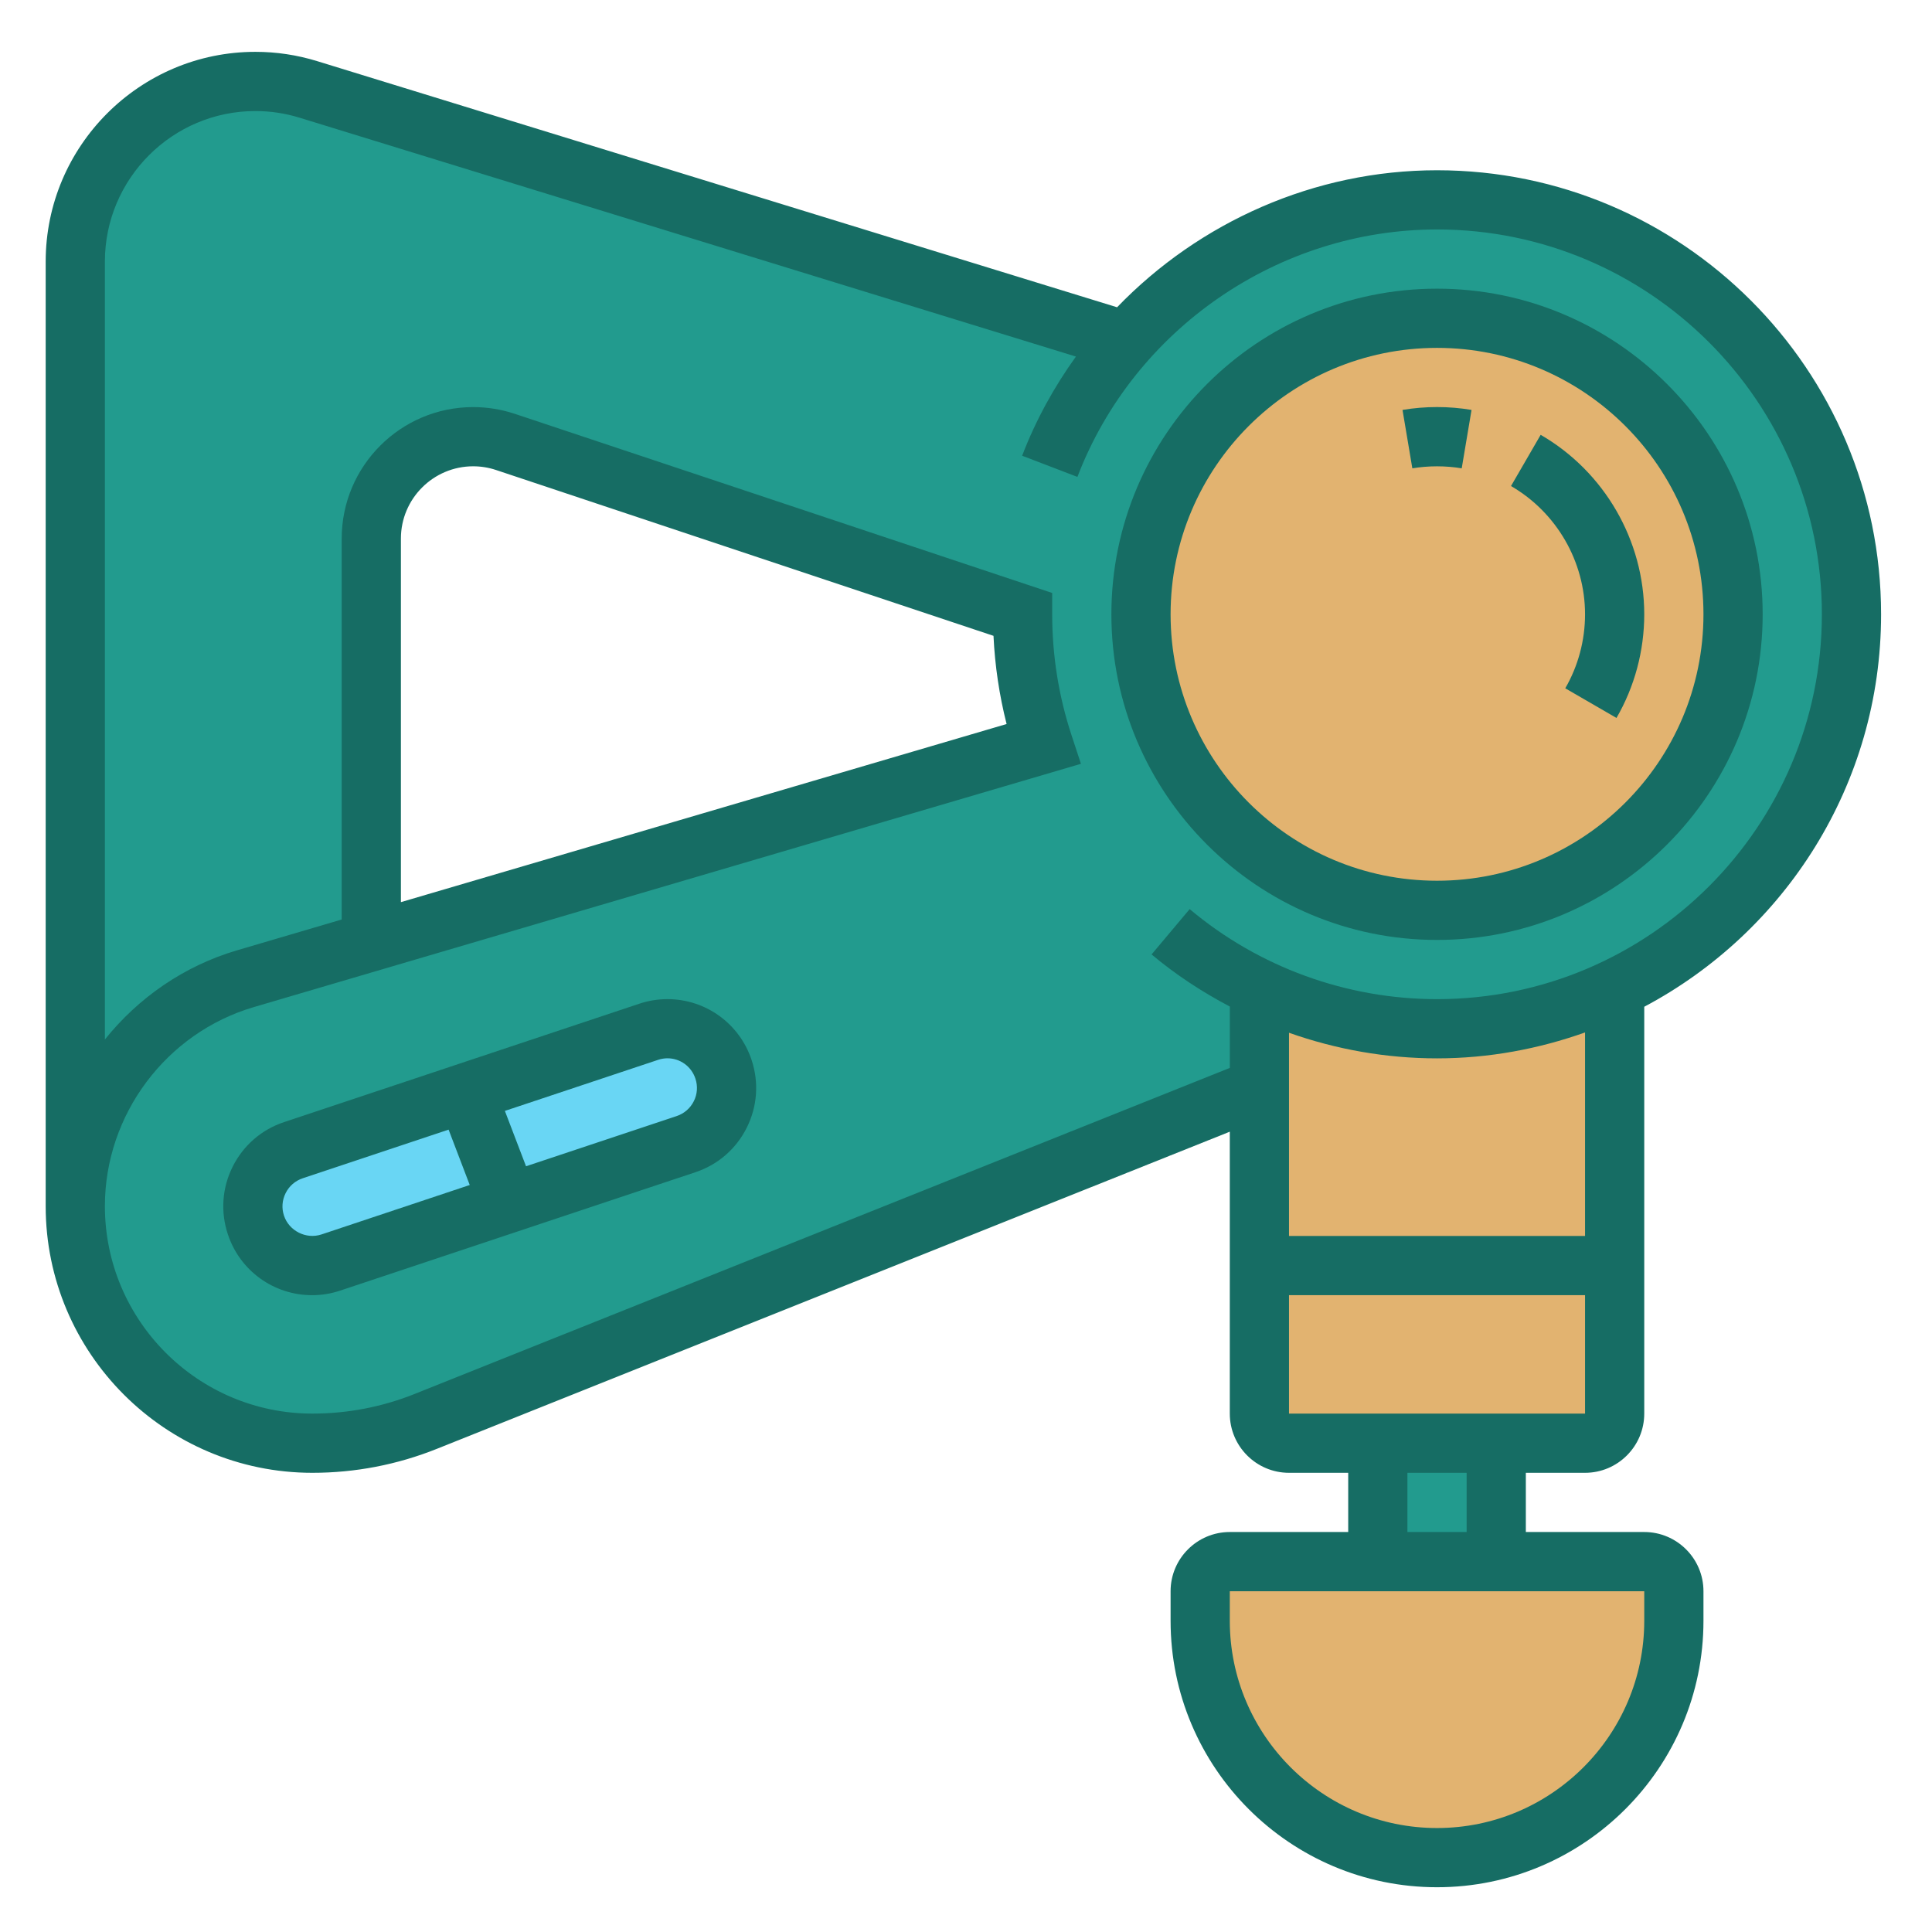 <svg xmlns="http://www.w3.org/2000/svg" xmlns:xlink="http://www.w3.org/1999/xlink" width="500" zoomAndPan="magnify" viewBox="0 0 375 375" height="500" preserveAspectRatio="xMidYMid meet" version="1.0"><defs><clipPath id="2235cbc7be"><path d="M 8.867 10.062 L 365.117 10.062 L 365.117 366.312 L 8.867 366.312 Z M 8.867 10.062 " clip-rule="nonzero"/></clipPath></defs><path fill="#229b8e" d="M 72.07 182.789 L 202.504 144.406 C 199.918 136.477 198.484 128.027 198.484 119.238 L 98.102 85.797 C 96.09 85.105 93.965 84.762 91.836 84.762 C 86.379 84.762 81.438 86.945 77.875 90.566 C 74.254 94.129 72.07 99.07 72.07 104.527 Z M 244.449 191.98 L 244.449 211.172 L 82.703 275.871 C 75.691 278.688 68.164 280.125 60.637 280.125 C 47.938 280.125 36.445 274.953 28.113 266.621 C 19.781 258.289 14.613 246.797 14.613 234.098 L 14.613 50.805 C 14.613 31.438 30.242 15.809 49.605 15.809 C 53.051 15.809 56.5 16.328 59.832 17.359 L 218.48 66.145 L 218.535 66.145 C 233.246 49.367 254.852 38.793 278.926 38.793 C 323.344 38.793 359.371 74.82 359.371 119.238 C 359.371 151.301 340.582 178.996 313.402 191.922 C 302.945 196.922 291.223 199.68 278.926 199.68 C 266.574 199.68 254.906 196.922 244.449 191.98 Z M 244.449 191.98 " fill-opacity="1" fill-rule="nonzero"/><path fill="#e2b370" d="M 336.387 119.238 C 336.387 121.121 336.293 122.996 336.109 124.871 C 335.926 126.742 335.648 128.602 335.281 130.445 C 334.914 132.293 334.457 134.117 333.91 135.918 C 333.367 137.719 332.73 139.488 332.012 141.227 C 331.293 142.965 330.488 144.664 329.602 146.324 C 328.715 147.984 327.746 149.594 326.703 151.16 C 325.656 152.727 324.535 154.234 323.344 155.688 C 322.148 157.145 320.887 158.535 319.555 159.867 C 318.227 161.199 316.832 162.461 315.379 163.652 C 313.922 164.848 312.414 165.969 310.848 167.012 C 309.285 168.059 307.672 169.023 306.012 169.914 C 304.352 170.801 302.652 171.602 300.914 172.324 C 299.176 173.043 297.406 173.676 295.605 174.223 C 293.805 174.77 291.98 175.227 290.137 175.594 C 288.289 175.961 286.43 176.234 284.559 176.422 C 282.684 176.605 280.809 176.695 278.926 176.695 C 277.043 176.695 275.168 176.605 273.293 176.422 C 271.422 176.234 269.562 175.961 267.715 175.594 C 265.871 175.227 264.047 174.77 262.246 174.223 C 260.445 173.676 258.676 173.043 256.938 172.324 C 255.199 171.602 253.5 170.801 251.84 169.914 C 250.18 169.023 248.566 168.059 247.004 167.012 C 245.438 165.969 243.93 164.848 242.473 163.652 C 241.02 162.461 239.625 161.199 238.297 159.867 C 236.965 158.535 235.703 157.145 234.508 155.688 C 233.316 154.234 232.195 152.727 231.148 151.16 C 230.105 149.594 229.137 147.984 228.25 146.324 C 227.363 144.664 226.562 142.965 225.84 141.227 C 225.121 139.488 224.488 137.719 223.941 135.918 C 223.395 134.117 222.938 132.293 222.57 130.445 C 222.203 128.602 221.93 126.742 221.742 124.871 C 221.559 122.996 221.465 121.121 221.465 119.238 C 221.465 117.355 221.559 115.477 221.742 113.605 C 221.93 111.734 222.203 109.875 222.57 108.027 C 222.938 106.184 223.395 104.359 223.941 102.559 C 224.488 100.758 225.121 98.988 225.84 97.25 C 226.562 95.512 227.363 93.812 228.25 92.152 C 229.137 90.492 230.105 88.879 231.148 87.312 C 232.195 85.75 233.316 84.238 234.508 82.785 C 235.703 81.332 236.965 79.938 238.297 78.605 C 239.625 77.277 241.02 76.016 242.473 74.82 C 243.93 73.625 245.438 72.508 247.004 71.461 C 248.566 70.414 250.18 69.449 251.84 68.562 C 253.5 67.676 255.199 66.871 256.938 66.152 C 258.676 65.43 260.445 64.797 262.246 64.25 C 264.047 63.707 265.871 63.25 267.715 62.883 C 269.562 62.516 271.422 62.238 273.293 62.055 C 275.168 61.871 277.043 61.777 278.926 61.777 C 280.809 61.777 282.684 61.871 284.559 62.055 C 286.43 62.238 288.289 62.516 290.137 62.883 C 291.98 63.25 293.805 63.707 295.605 64.25 C 297.406 64.797 299.176 65.43 300.914 66.152 C 302.652 66.871 304.352 67.676 306.012 68.562 C 307.672 69.449 309.285 70.414 310.848 71.461 C 312.414 72.508 313.922 73.625 315.379 74.82 C 316.832 76.016 318.227 77.277 319.555 78.605 C 320.887 79.938 322.148 81.332 323.344 82.785 C 324.535 84.238 325.656 85.75 326.703 87.312 C 327.746 88.879 328.715 90.492 329.602 92.152 C 330.488 93.812 331.293 95.512 332.012 97.25 C 332.73 98.988 333.367 100.758 333.91 102.559 C 334.457 104.359 334.914 106.184 335.281 108.027 C 335.648 109.875 335.926 111.734 336.109 113.605 C 336.293 115.477 336.387 117.355 336.387 119.238 Z M 336.387 119.238 " fill-opacity="1" fill-rule="nonzero"/><path fill="#e2b370" d="M 313.402 191.922 L 313.402 274.379 C 313.402 277.539 310.816 280.125 307.656 280.125 L 250.195 280.125 C 247.035 280.125 244.449 277.539 244.449 274.379 L 244.449 191.98 C 254.906 196.922 266.574 199.68 278.926 199.68 C 291.223 199.68 302.945 196.922 313.402 191.922 Z M 313.402 191.922 " fill-opacity="1" fill-rule="nonzero"/><path fill="#e2b370" d="M 324.895 308.855 L 324.895 314.602 C 324.895 339.996 304.324 360.566 278.926 360.566 C 253.527 360.566 232.957 339.996 232.957 314.602 L 232.957 308.855 C 232.957 305.695 235.543 303.109 238.703 303.109 L 319.148 303.109 C 322.309 303.109 324.895 305.695 324.895 308.855 Z M 324.895 308.855 " fill-opacity="1" fill-rule="nonzero"/><path fill="#229b8e" d="M 267.434 280.125 L 290.418 280.125 L 290.418 303.109 L 267.434 303.109 Z M 267.434 280.125 " fill-opacity="1" fill-rule="nonzero"/><path fill="#69d6f4" d="M 140.449 207.555 C 141.426 210.484 141.195 213.586 139.816 216.344 C 138.438 219.043 136.082 221.113 133.152 222.09 L 64.199 245.074 C 63.051 245.418 61.785 245.648 60.578 245.648 C 55.637 245.648 51.27 242.488 49.664 237.777 C 48.684 234.848 48.914 231.742 50.293 228.984 C 51.672 226.285 54.027 224.215 56.961 223.238 L 125.91 200.254 C 127.059 199.852 128.324 199.68 129.531 199.68 C 134.473 199.68 138.84 202.84 140.449 207.555 Z M 140.449 207.555 " fill-opacity="1" fill-rule="nonzero"/><g clip-path="url(#2235cbc7be)"><path fill="#166d64" d="M 307.656 285.871 C 313.992 285.871 319.148 280.715 319.148 274.379 L 319.148 195.41 C 346.453 180.938 365.117 152.242 365.117 119.238 C 365.117 71.711 326.453 33.047 278.926 33.047 C 255.156 33.047 232.816 43.074 216.824 59.641 L 61.551 11.863 C 57.668 10.668 53.637 10.062 49.574 10.062 C 27.133 10.062 8.867 28.332 8.867 50.773 L 8.867 234.109 C 8.867 262.652 32.086 285.871 60.625 285.871 C 68.957 285.871 77.105 284.301 84.832 281.203 L 238.703 219.66 L 238.703 274.379 C 238.703 280.715 243.859 285.871 250.195 285.871 L 261.688 285.871 L 261.688 297.363 L 238.703 297.363 C 232.367 297.363 227.211 302.516 227.211 308.855 L 227.211 314.602 C 227.211 343.117 250.41 366.312 278.926 366.312 C 307.445 366.312 330.641 343.117 330.641 314.602 L 330.641 308.855 C 330.641 302.516 325.484 297.363 319.148 297.363 L 296.164 297.363 L 296.164 285.871 Z M 307.656 239.902 L 250.195 239.902 L 250.195 200.457 C 259.359 203.703 269.07 205.426 278.926 205.426 C 289.012 205.426 298.652 203.594 307.656 200.398 Z M 80.562 270.535 C 74.199 273.086 67.484 274.379 60.625 274.379 C 38.422 274.379 20.359 256.312 20.359 234.109 C 20.359 216.367 32.242 200.48 49.262 195.477 L 209.809 148.254 L 207.957 142.625 C 205.488 135.098 204.23 127.223 204.23 119.238 L 204.23 115.094 L 99.922 80.324 C 97.312 79.457 94.594 79.016 91.844 79.016 C 77.77 79.016 66.324 90.461 66.324 104.535 L 66.324 178.477 L 46.02 184.453 C 35.672 187.5 26.832 193.695 20.359 201.766 L 20.359 50.773 C 20.359 34.664 33.465 21.555 49.574 21.555 C 52.496 21.555 55.387 21.992 58.172 22.855 L 208.836 69.211 C 204.609 75.09 201.051 81.52 198.398 88.457 L 209.125 92.566 C 220.121 63.836 248.168 44.539 278.926 44.539 C 320.113 44.539 353.625 78.051 353.625 119.238 C 353.625 160.426 320.113 193.934 278.926 193.934 C 261.371 193.934 244.324 187.73 230.914 176.457 L 223.52 185.254 C 228.219 189.199 233.336 192.539 238.711 195.371 L 238.711 207.277 Z M 77.816 175.105 L 77.816 104.535 C 77.816 96.801 84.109 90.508 91.844 90.508 C 93.355 90.508 94.844 90.75 96.277 91.227 L 192.836 123.414 C 193.109 129.207 193.961 134.934 195.379 140.531 Z M 250.195 251.395 L 307.656 251.395 L 307.656 274.379 L 250.195 274.379 Z M 319.148 314.602 C 319.148 336.773 301.102 354.82 278.926 354.82 C 256.754 354.82 238.703 336.773 238.703 314.602 L 238.703 308.855 L 319.148 308.855 Z M 284.672 297.363 L 273.18 297.363 L 273.18 285.871 L 284.672 285.871 Z M 284.672 297.363 " fill-opacity="1" fill-rule="nonzero"/></g><path fill="#166d64" d="M 278.926 182.441 C 313.777 182.441 342.133 154.086 342.133 119.238 C 342.133 84.387 313.777 56.031 278.926 56.031 C 244.078 56.031 215.719 84.387 215.719 119.238 C 215.719 154.086 244.078 182.441 278.926 182.441 Z M 278.926 67.523 C 307.445 67.523 330.641 90.719 330.641 119.238 C 330.641 147.754 307.445 170.949 278.926 170.949 C 250.41 170.949 227.211 147.754 227.211 119.238 C 227.211 90.719 250.41 67.523 278.926 67.523 Z M 278.926 67.523 " fill-opacity="1" fill-rule="nonzero"/><path fill="#166d64" d="M 307.656 119.238 C 307.656 124.289 306.328 129.254 303.816 133.598 L 313.758 139.355 C 317.285 133.262 319.148 126.305 319.148 119.238 C 319.148 104.926 311.441 91.578 299.043 84.398 L 293.285 94.34 C 302.152 99.477 307.656 109.016 307.656 119.238 Z M 307.656 119.238 " fill-opacity="1" fill-rule="nonzero"/><path fill="#166d64" d="M 283.719 90.902 L 285.625 79.566 C 281.227 78.824 276.629 78.824 272.227 79.566 L 274.133 90.902 C 277.266 90.383 280.586 90.383 283.719 90.902 Z M 283.719 90.902 " fill-opacity="1" fill-rule="nonzero"/><path fill="#166d64" d="M 129.547 193.93 C 127.676 193.93 125.832 194.234 124.078 194.824 L 55.145 217.797 C 50.777 219.246 47.238 222.309 45.168 226.434 C 43.105 230.559 42.773 235.238 44.238 239.609 C 46.578 246.66 53.148 251.395 60.578 251.395 C 62.426 251.395 64.262 251.098 66.031 250.504 L 134.969 227.531 C 139.332 226.082 142.875 223.02 144.941 218.895 C 147.004 214.77 147.336 210.094 145.879 205.727 C 143.535 198.668 136.965 193.93 129.547 193.93 Z M 62.395 239.605 C 59.402 240.594 56.102 238.91 55.125 235.965 C 54.637 234.512 54.754 232.957 55.441 231.582 C 56.125 230.211 57.305 229.188 58.766 228.699 L 87.074 219.262 L 91.176 230.008 Z M 134.668 213.742 C 133.984 215.113 132.805 216.137 131.348 216.625 L 102.102 226.371 L 97.996 215.625 L 127.738 205.715 C 128.324 205.52 128.934 205.414 129.547 205.414 C 132.012 205.414 134.195 206.988 134.977 209.355 C 135.465 210.816 135.359 212.375 134.668 213.742 Z M 134.668 213.742 " fill-opacity="1" fill-rule="nonzero"/></svg>